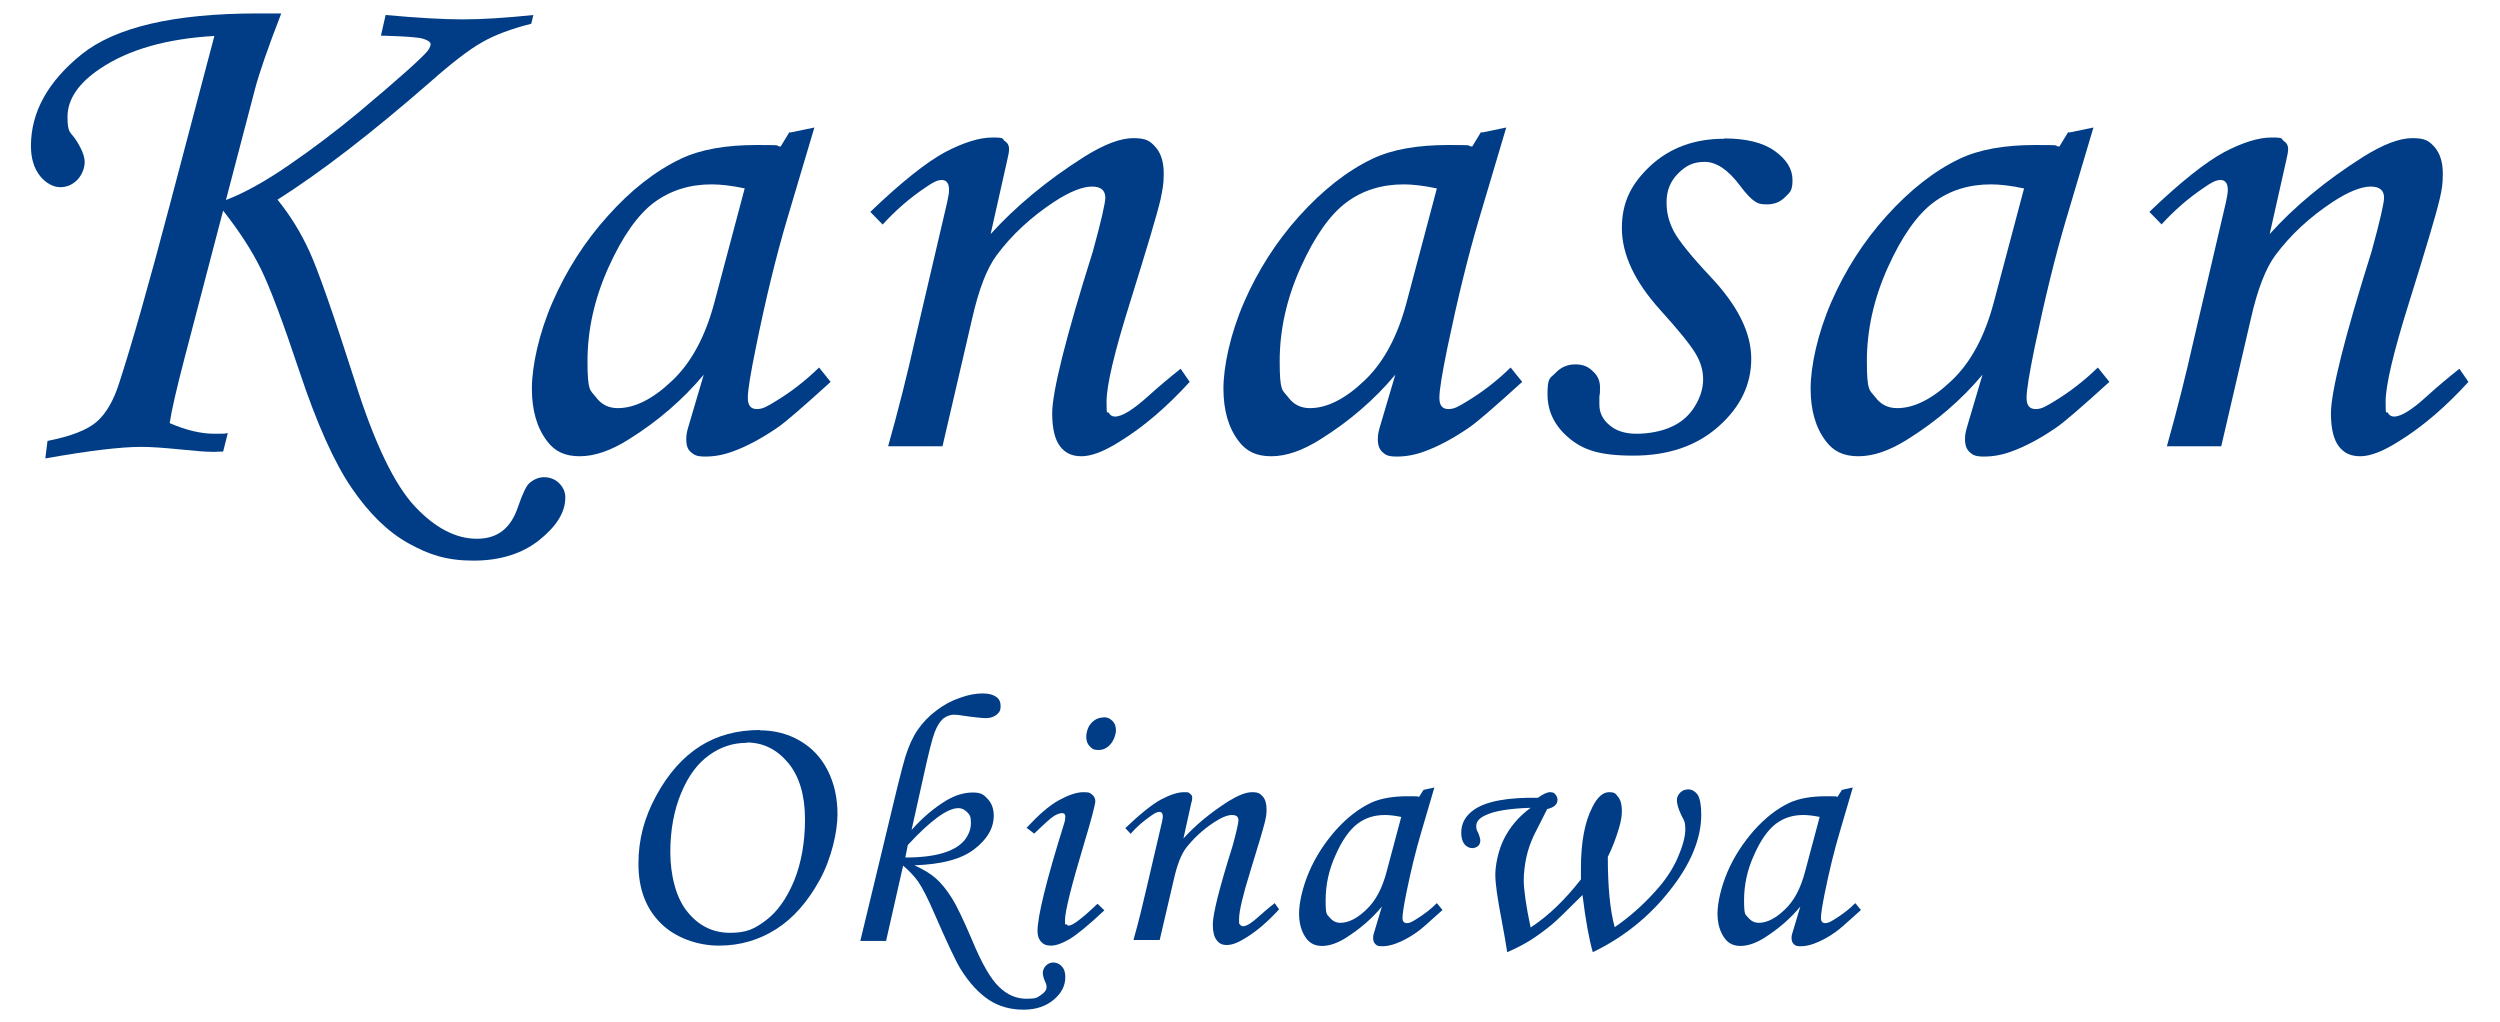 <svg xmlns="http://www.w3.org/2000/svg" width="800" height="327" viewBox="0 0 800 327"><defs><style>      .cls-1 {        fill: #003d86;      }    </style></defs><g><g id="_&#x30EC;&#x30A4;&#x30E4;&#x30FC;_1" data-name="&#x30EC;&#x30A4;&#x30E4;&#x30FC;_1"><g><g><path class="cls-1" d="M170.7,4.7l-.7,2.9c-6.3,1.6-11.5,3.5-15.7,5.9-4.1,2.3-9.7,6.6-16.7,12.8-18.7,16.3-34.9,28.8-48.8,37.6,4,4.9,7.4,10.4,10.2,16.5,2.8,6.1,7.7,20.1,14.7,42,6.2,19.6,12.6,32.8,19.1,39.7,6.5,6.9,13.1,10.3,19.8,10.3s10.9-3.4,13.2-10.3c1.4-4.1,2.6-6.6,3.6-7.5,1.4-1.2,3-1.9,4.7-1.9s3.5.6,4.8,1.9c1.3,1.3,2,2.8,2,4.6,0,4.7-2.8,9.2-8.3,13.6-5.5,4.4-12.6,6.6-21.1,6.6s-14.3-1.9-20.9-5.6c-6.6-3.7-12.6-9.6-18.1-17.7-5.5-8-11.1-20.5-16.7-37.3-5.3-15.9-9.4-26.8-12.3-32.7-2.9-5.9-6.9-12.1-12.1-18.7l-12.4,47.4c-2.5,9.6-4.1,16.5-4.7,20.6,5.3,2.3,10.1,3.4,14.3,3.4s2.5,0,4.3-.2l-1.5,5.9c-1.6,0-2.5.1-2.9.1-2.6,0-6.2-.3-11-.8-5-.5-9.1-.8-12.3-.8-6.5,0-16.7,1.2-30.7,3.7l.7-5.6c7.5-1.5,12.7-3.5,15.7-6.1,3-2.6,5.4-6.7,7.2-12.3,4.1-12.6,9.5-31.6,16.2-57l14.3-54.2c-15.4.9-27.6,4.4-36.6,10.5-6.9,4.6-10.4,9.8-10.4,15.4s1,4.6,2.9,7.7c1.8,2.8,2.6,5.1,2.6,6.8s-.8,4-2.3,5.6c-1.6,1.6-3.4,2.4-5.5,2.4s-4.6-1.2-6.5-3.6-2.9-5.6-2.9-9.6c0-10.8,5.4-20.6,16.2-29.3,10.8-8.7,29.6-13.1,56.3-13.1h7.6c-4.3,11.1-7.1,19.2-8.4,24.2l-9.3,35.5c5.8-2.2,12.5-5.9,20.2-11.2,7.7-5.3,15.1-10.9,22.2-16.8,13-10.9,20.5-17.6,22.3-19.9.5-.8.8-1.4.8-2s-.8-1.2-2.4-1.7c-1.6-.5-6.1-.8-13.5-1l1.5-6.6c10,.9,18.2,1.4,24.6,1.4s14.1-.5,22.7-1.4Z"></path><path class="cls-1" d="M252.9,42.4l7.7-1.6-8.8,29.6c-3.5,11.8-6.8,25.4-9.9,40.7-1.7,8.3-2.6,13.7-2.6,16.2s1,3.6,2.9,3.6,3.2-.8,6-2.5c4.8-2.9,9.5-6.5,13.9-10.8l3.7,4.6c-8.9,8.1-14.6,13-17.1,14.7-5,3.4-9.8,6-14.3,7.6-3,1.1-5.9,1.6-8.7,1.6s-3.5-.5-4.6-1.4-1.5-2.3-1.5-4.1.3-2.8.9-4.8l4.7-15.9c-6.7,8-14.7,14.9-24,20.7-5.7,3.6-10.9,5.4-15.7,5.4s-8-1.6-10.4-4.8c-3.3-4.3-4.9-9.9-4.9-16.9s2.2-17.5,6.6-27.6c4.4-10.1,10.3-19.4,17.7-27.6,7.4-8.3,15.2-14.4,23.4-18.3,6.3-3,14.4-4.4,24.3-4.4s5,.2,7.6.5l2.8-4.6ZM238.4,60.3c-4.2-.9-7.8-1.3-10.7-1.3-7,0-13.1,1.9-18.4,5.8-5.2,3.9-10.1,10.8-14.6,20.8-4.5,10-6.7,20-6.7,30s.9,9.1,2.7,11.5,4.1,3.5,7,3.5c5.4,0,11.2-2.9,17.3-8.7,6.2-5.8,10.7-14.2,13.6-25.1l9.7-36.5Z"></path><path class="cls-1" d="M282.5,71.9l-4-4.1c10-9.6,18-15.9,23.9-19.1,5.9-3.1,11-4.7,15.2-4.7s2.9.4,3.9,1.1,1.4,1.5,1.4,2.5-.2,2-.6,3.7l-5.3,23.6c8-8.8,17.9-17.1,29.9-24.7,6.4-4,11.6-6,15.8-6s5.4,1,7.1,2.9,2.6,4.8,2.6,8.4-.4,5.1-1,8.2c-1.2,5.1-4.5,16.1-9.8,33.1-5,15.9-7.5,26.5-7.5,31.7s.2,2.8.7,3.6c.5.8,1.1,1.2,2,1.2,2.3,0,5.8-2.2,10.7-6.6,3.4-3.1,6.9-6,10.3-8.7l2.9,4.2c-7.2,7.9-14.6,14.3-22.4,19.1-4.9,3.1-9,4.7-12.2,4.7s-5.3-1.1-6.9-3.2c-1.6-2.1-2.5-5.6-2.5-10.5,0-6.9,4.3-24.2,13-51.8,2.7-9.8,4-15.6,4-17.2,0-2.4-1.4-3.6-4.3-3.6s-7.1,1.6-12.1,4.9c-7.3,4.8-13.5,10.5-18.4,17.1-3.1,4.2-5.7,10.9-7.8,20.2l-9.5,40.9h-17.4c3.3-11.7,6.1-22.9,8.5-33.6l10.4-44.5c.4-1.8.6-3.1.6-3.9,0-2.1-.8-3.2-2.3-3.2s-3,.8-5.4,2.5c-4.8,3.2-9.4,7.2-13.6,11.8Z"></path><path class="cls-1" d="M474.3,42.4l7.7-1.6-8.8,29.6c-3.5,11.8-6.8,25.4-10,40.7-1.7,8.3-2.6,13.7-2.6,16.2s1,3.6,2.9,3.6,3.2-.8,6-2.5c4.8-2.9,9.5-6.5,13.9-10.8l3.7,4.6c-8.9,8.1-14.6,13-17.1,14.7-5,3.4-9.8,6-14.3,7.6-3,1.1-5.9,1.6-8.7,1.6s-3.6-.5-4.6-1.4-1.5-2.3-1.5-4.1.3-2.8.9-4.8l4.7-15.9c-6.7,8-14.7,14.9-24,20.7-5.7,3.6-10.9,5.4-15.7,5.4s-8-1.6-10.4-4.8c-3.3-4.3-4.9-9.9-4.9-16.9s2.2-17.5,6.6-27.6c4.4-10.1,10.3-19.4,17.7-27.6s15.2-14.4,23.4-18.3c6.3-3,14.4-4.4,24.3-4.4s5,.2,7.6.5l2.8-4.6ZM459.8,60.3c-4.2-.9-7.8-1.3-10.6-1.3-7,0-13.2,1.9-18.4,5.8-5.2,3.9-10.1,10.8-14.6,20.8-4.5,10-6.7,20-6.7,30s.9,9.1,2.7,11.5,4.1,3.5,7,3.5c5.4,0,11.2-2.9,17.3-8.7,6.2-5.8,10.7-14.2,13.6-25.1l9.7-36.5Z"></path><path class="cls-1" d="M551.8,44.3c6.9,0,12.3,1.3,16.1,4,3.8,2.7,5.7,5.8,5.7,9.3s-.8,3.9-2.4,5.5c-1.6,1.6-3.5,2.3-5.8,2.3s-2.8-.3-3.9-1c-1.1-.7-2.7-2.3-4.7-5-3.8-5.1-7.6-7.6-11.3-7.6s-6,1.2-8.5,3.7c-2.5,2.5-3.7,5.5-3.7,9.2s.8,6.3,2.3,9.3c1.6,3,5.5,7.9,11.8,14.6,8.7,9.2,13,17.9,13,26.2s-3.5,15.5-10.5,21.7c-7,6.2-16.1,9.3-27.2,9.3s-16.2-1.9-20.7-5.7c-4.5-3.8-6.8-8.4-6.8-14s.9-5,2.6-6.8c1.7-1.8,3.8-2.7,6.3-2.7s4.1.7,5.6,2.2c1.6,1.4,2.3,3.1,2.3,5.1s0,1.8-.2,3c0,1,0,1.9,0,2.6,0,2.6,1.1,4.8,3.3,6.6,2.1,1.8,5,2.7,8.6,2.7s7.9-.7,11.1-2.2c3.2-1.4,5.7-3.6,7.5-6.5,1.8-2.9,2.7-5.8,2.7-8.7s-.8-5.6-2.5-8.4c-1.7-2.8-5.4-7.4-11.3-13.9-8.1-9-12.2-17.7-12.2-26.1s3.1-14.3,9.2-20c6.2-5.7,14-8.6,23.5-8.6Z"></path><path class="cls-1" d="M662.2,42.4l7.7-1.6-8.8,29.6c-3.5,11.8-6.8,25.4-10,40.7-1.7,8.3-2.6,13.7-2.6,16.2s1,3.6,2.9,3.6,3.2-.8,6-2.5c4.8-2.9,9.5-6.5,13.9-10.8l3.7,4.6c-8.9,8.1-14.6,13-17.1,14.7-5,3.4-9.8,6-14.3,7.6-3,1.1-5.9,1.6-8.7,1.6s-3.6-.5-4.6-1.4-1.5-2.3-1.5-4.1.3-2.8.9-4.8l4.7-15.9c-6.7,8-14.7,14.9-24,20.7-5.7,3.6-10.9,5.4-15.7,5.4s-8-1.6-10.4-4.8c-3.3-4.3-4.9-9.9-4.9-16.9s2.2-17.5,6.6-27.6c4.4-10.1,10.3-19.4,17.7-27.6s15.2-14.4,23.4-18.3c6.3-3,14.4-4.4,24.3-4.4s5,.2,7.6.5l2.8-4.6ZM647.7,60.3c-4.2-.9-7.8-1.3-10.6-1.3-7,0-13.2,1.9-18.4,5.8-5.2,3.9-10.1,10.8-14.6,20.8-4.5,10-6.7,20-6.7,30s.9,9.1,2.7,11.5,4.1,3.5,7,3.5c5.4,0,11.2-2.9,17.3-8.7,6.2-5.8,10.7-14.2,13.6-25.1l9.7-36.5Z"></path><path class="cls-1" d="M691.8,71.9l-4-4.1c10-9.6,18-15.9,23.9-19.1,5.9-3.1,11-4.7,15.2-4.7s2.9.4,3.9,1.1,1.4,1.5,1.4,2.5-.2,2-.6,3.7l-5.3,23.6c7.9-8.8,17.9-17.1,29.9-24.7,6.4-4,11.6-6,15.8-6s5.4,1,7.1,2.9c1.7,2,2.6,4.8,2.6,8.4s-.3,5.1-1,8.2c-1.2,5.1-4.5,16.1-9.8,33.1-5,15.9-7.5,26.5-7.5,31.7s.2,2.8.7,3.6c.5.8,1.1,1.2,2,1.2,2.3,0,5.8-2.2,10.6-6.6,3.4-3.1,6.9-6,10.3-8.7l2.9,4.2c-7.2,7.9-14.6,14.3-22.4,19.1-4.9,3.1-9,4.7-12.2,4.7s-5.3-1.1-6.9-3.2c-1.6-2.1-2.5-5.6-2.5-10.5,0-6.9,4.3-24.2,13-51.8,2.7-9.8,4-15.6,4-17.2,0-2.4-1.4-3.6-4.3-3.6s-7.1,1.6-12.1,4.9c-7.3,4.8-13.5,10.5-18.4,17.1-3.1,4.2-5.7,10.9-7.8,20.2l-9.5,40.9h-17.4c3.3-11.7,6.1-22.9,8.5-33.6l10.4-44.5c.4-1.8.6-3.1.6-3.9,0-2.1-.8-3.2-2.3-3.2s-3,.8-5.4,2.5c-4.8,3.2-9.4,7.2-13.6,11.8Z"></path></g><g><path class="cls-1" d="M243.1,233.7c4.7,0,9,1.1,12.8,3.3,3.8,2.2,6.8,5.3,8.9,9.4,2.1,4.1,3.2,8.8,3.2,14.2s-1.9,14.1-5.7,21c-3.8,6.9-8.4,12.2-13.9,15.7-5.5,3.5-11.6,5.3-18.3,5.3s-13.9-2.4-18.7-7.2c-4.8-4.8-7.1-11.1-7.1-19s1.9-14.8,5.7-21.8c3.8-7,8.5-12.3,14-15.8,5.5-3.5,11.9-5.2,19.2-5.2ZM239,237.7c-4.4,0-8.4,1.3-12,3.9-3.7,2.6-6.7,6.6-9,12.1-2.3,5.5-3.5,11.8-3.5,19s1.8,14.7,5.5,19.1c3.6,4.5,8.2,6.7,13.6,6.7s7.9-1.3,11.5-4,6.6-6.9,9-12.6c2.3-5.7,3.5-12.3,3.5-19.8s-1.8-13.7-5.4-18c-3.6-4.3-8-6.5-13.2-6.5Z"></path><path class="cls-1" d="M283.7,301.1h-8.4l7.4-30.7c3.6-15.2,5.9-24.6,7-28.2,1.1-3.5,2.4-6.4,4-8.7,1.6-2.3,3.5-4.3,5.9-6.1,2.3-1.8,4.9-3.2,7.6-4.1,2.7-1,5.1-1.4,7.2-1.4s3.4.4,4.4,1.1c1,.7,1.4,1.7,1.4,3s-.4,2-1.3,2.7c-.9.7-2,1.1-3.3,1.1s-4.2-.3-7.5-.8c-1.1-.2-2-.3-2.9-.3s-2.3.4-3.3,1.2-2,2.3-2.8,4.4c-.8,2.1-1.9,6.5-3.4,13.3l-4,18c3.6-4.1,7.4-7.2,11.2-9.5,2.9-1.7,5.7-2.5,8.4-2.5s3.5.7,4.8,2.1c1.3,1.4,1.9,3.2,1.9,5.3,0,4-2.1,7.6-6.3,10.8s-10.5,4.8-19.1,5.1c2.9,1.3,5.2,2.7,6.9,4.2,1.7,1.5,3.4,3.6,5.1,6.3,1.7,2.7,3.8,7.2,6.5,13.5,3.1,7.5,6,12.5,8.7,15,2.6,2.5,5.5,3.7,8.7,3.7s3.4-.4,4.6-1.2c1.2-.8,1.8-1.6,1.8-2.5s-.2-1.2-.6-2.1c-.4-1-.6-1.8-.6-2.5s.3-1.6,1-2.3,1.5-1,2.4-1,2,.4,2.7,1.3c.8.8,1.1,2,1.1,3.4,0,2.7-1.2,5.1-3.7,7.2-2.5,2.1-5.7,3.2-9.7,3.2s-7.8-1-11-3.1c-3.2-2.1-6.3-5.4-9.1-9.9-1.6-2.6-4.4-8.6-8.5-18-1.9-4.4-3.6-7.8-5.1-10-1.2-1.7-2.8-3.4-4.8-5.1l-5.5,24.3ZM289.7,274.4c5,0,9.1-.5,12.3-1.5s5.3-2.4,6.7-4.1c1.3-1.7,2-3.5,2-5.5s-.4-2.6-1.2-3.4-1.7-1.3-2.8-1.3c-3.5,0-8.9,3.9-16.2,11.8l-.8,4Z"></path><path class="cls-1" d="M331,266.8l-2.5-1.9c3.8-4.1,7.2-7.1,10.3-8.8,3.1-1.7,5.7-2.6,7.9-2.6s2.1.3,2.8.8c.6.5,1,1.2,1,2.1s-1.2,5.7-3.7,13.9c-4,13.3-6,21.4-6,24.1s.1,1,.4,1.3c.3.4.5.5.8.5,1.2,0,4.3-2.3,9.2-7l2.2,2.1c-5.1,4.8-8.9,7.9-11.3,9.3s-4.3,2-5.8,2-2.4-.4-3.1-1.2c-.8-.8-1.2-2-1.2-3.4,0-4.7,2.8-16.2,8.5-34.4.3-.9.4-1.6.4-2.3s-.3-1.1-1-1.1-1.6.3-2.6.9c-1,.6-3.1,2.5-6.4,5.7ZM353.1,229.5c1.2,0,2.1.4,2.9,1.2.8.8,1.1,1.8,1.1,3s-.6,3.1-1.7,4.4c-1.1,1.3-2.4,1.9-3.9,1.9s-2.1-.4-2.8-1.2c-.8-.8-1.1-1.8-1.1-3.1s.5-3.1,1.6-4.3c1.1-1.2,2.4-1.8,3.9-1.8Z"></path><path class="cls-1" d="M362,267l-1.9-2c4.8-4.6,8.7-7.7,11.5-9.2,2.9-1.5,5.3-2.3,7.3-2.3s1.4.2,1.9.5.7.7.7,1.2,0,.9-.3,1.8l-2.5,11.3c3.8-4.2,8.6-8.2,14.4-11.9,3.1-1.9,5.6-2.9,7.6-2.9s2.6.5,3.4,1.4,1.2,2.3,1.2,4.1-.2,2.5-.5,3.9c-.6,2.4-2.2,7.8-4.7,15.9-2.4,7.7-3.6,12.8-3.6,15.3s.1,1.3.3,1.7.5.6,1,.6c1.1,0,2.8-1.1,5.1-3.2,1.7-1.5,3.3-2.9,5-4.2l1.4,2c-3.5,3.8-7,6.9-10.8,9.2-2.4,1.5-4.3,2.2-5.9,2.2s-2.5-.5-3.3-1.6c-.8-1-1.2-2.7-1.2-5,0-3.3,2.1-11.7,6.3-25,1.3-4.7,1.9-7.5,1.9-8.3,0-1.2-.7-1.7-2.1-1.7s-3.4.8-5.8,2.4c-3.5,2.3-6.5,5.1-8.9,8.2-1.5,2-2.8,5.3-3.8,9.7l-4.6,19.7h-8.4c1.6-5.6,2.9-11,4.1-16.2l5-21.4c.2-.9.3-1.5.3-1.9,0-1-.4-1.5-1.1-1.5s-1.5.4-2.6,1.2c-2.3,1.6-4.5,3.4-6.5,5.7Z"></path><path class="cls-1" d="M455.3,252.8l3.7-.8-4.2,14.3c-1.7,5.7-3.3,12.2-4.8,19.6-.8,4-1.2,6.6-1.2,7.8s.5,1.7,1.4,1.7,1.6-.4,2.9-1.2c2.3-1.4,4.6-3.1,6.7-5.2l1.8,2.2c-4.3,3.9-7,6.3-8.2,7.1-2.4,1.7-4.7,2.9-6.9,3.7-1.4.5-2.8.8-4.2.8s-1.7-.2-2.2-.7c-.5-.5-.7-1.1-.7-2s.2-1.3.5-2.3l2.3-7.7c-3.2,3.9-7.1,7.2-11.5,10-2.7,1.7-5.3,2.6-7.6,2.6s-3.8-.8-5-2.3c-1.6-2.1-2.4-4.8-2.4-8.1s1.1-8.4,3.2-13.3c2.1-4.9,5-9.3,8.5-13.3,3.6-4,7.3-6.9,11.3-8.8,3-1.4,7-2.1,11.7-2.1s2.4,0,3.7.2l1.4-2.2ZM448.3,261.4c-2-.4-3.7-.6-5.1-.6-3.4,0-6.3.9-8.8,2.8-2.5,1.9-4.9,5.2-7,10-2.2,4.8-3.2,9.6-3.2,14.5s.4,4.4,1.3,5.5c.9,1.1,2,1.7,3.4,1.7,2.6,0,5.4-1.4,8.3-4.2,3-2.8,5.1-6.8,6.5-12.1l4.7-17.6Z"></path><path class="cls-1" d="M492.1,255.3c1.7-1.2,3-1.8,3.9-1.8s1.3.2,1.7.7c.4.5.7,1,.7,1.7,0,1.5-1.1,2.5-3.3,3l-4.3,8.5c-1.1,2.4-1.9,4.7-2.4,7.1-.5,2.4-.8,4.8-.8,7.3s.7,8.1,2.2,15c5.8-3.8,11.1-9,16.1-15.4,0-1.6,0-2.8,0-3.6,0-8.3,1.2-14.8,3.7-19.6,1.6-3.2,3.4-4.7,5.3-4.7s2.1.5,2.9,1.5c.8,1,1.2,2.5,1.2,4.4s-.3,3.4-.9,5.5c-1,3.4-2.2,6.5-3.6,9.3,0,9.5.7,17,2.2,22.5,4.5-3.1,8.9-6.9,13.1-11.6,3.1-3.4,5.5-7,7.1-10.7,1.6-3.7,2.4-6.7,2.4-9.1s-.4-2.7-1.3-4.5c-1-2.1-1.4-3.7-1.4-4.7s.4-1.8,1.1-2.5c.7-.7,1.6-1,2.6-1s2.2.6,3,1.8c.7,1.2,1.1,3.3,1.1,6.3,0,7.7-3.4,15.9-10.1,24.3-6.7,8.5-14.9,15-24.6,19.7-1.2-4.1-2.3-10.2-3.3-18.3-5.1,5.1-8.3,8.2-9.5,9.2-2.5,2.1-4.9,3.8-7.2,5.3-2.3,1.4-4.8,2.7-7.4,3.8-.3-2.1-.9-5.6-1.8-10.4-1.3-6.7-2-11.5-2-14.4s.9-7.8,2.8-11.5c1.9-3.8,4.7-7.1,8.5-9.9-6.8.2-11.6,1-14.5,2.4-2,.9-2.9,2.1-2.9,3.4s.2,1.3.7,2.4c.4,1,.6,1.8.6,2.3s-.2,1.3-.7,1.7-1.1.7-1.9.7-1.8-.4-2.5-1.3c-.7-.9-1-2.1-1-3.7,0-3,1.4-5.4,4.1-7.3,3.9-2.7,10.8-4,20.6-3.8Z"></path><path class="cls-1" d="M589.2,252.8l3.7-.8-4.2,14.3c-1.7,5.7-3.3,12.2-4.8,19.6-.8,4-1.2,6.6-1.2,7.8s.5,1.7,1.4,1.7,1.6-.4,2.9-1.2c2.3-1.4,4.6-3.1,6.7-5.2l1.8,2.2c-4.3,3.9-7,6.3-8.2,7.1-2.4,1.7-4.7,2.9-6.9,3.7-1.4.5-2.8.8-4.2.8s-1.7-.2-2.2-.7c-.5-.5-.7-1.1-.7-2s.2-1.3.5-2.3l2.3-7.7c-3.2,3.9-7.1,7.2-11.5,10-2.7,1.7-5.3,2.6-7.6,2.6s-3.8-.8-5-2.3c-1.6-2.1-2.4-4.8-2.4-8.1s1.1-8.4,3.2-13.3c2.1-4.9,5-9.3,8.5-13.3,3.6-4,7.3-6.9,11.3-8.8,3-1.4,7-2.1,11.7-2.1s2.4,0,3.7.2l1.4-2.2ZM582.2,261.4c-2-.4-3.7-.6-5.1-.6-3.4,0-6.3.9-8.8,2.8-2.5,1.9-4.9,5.2-7,10-2.2,4.8-3.2,9.6-3.2,14.5s.4,4.4,1.3,5.5c.9,1.1,2,1.7,3.4,1.7,2.6,0,5.4-1.4,8.3-4.2,3-2.8,5.1-6.8,6.5-12.1l4.7-17.6Z"></path></g></g></g></g></svg>